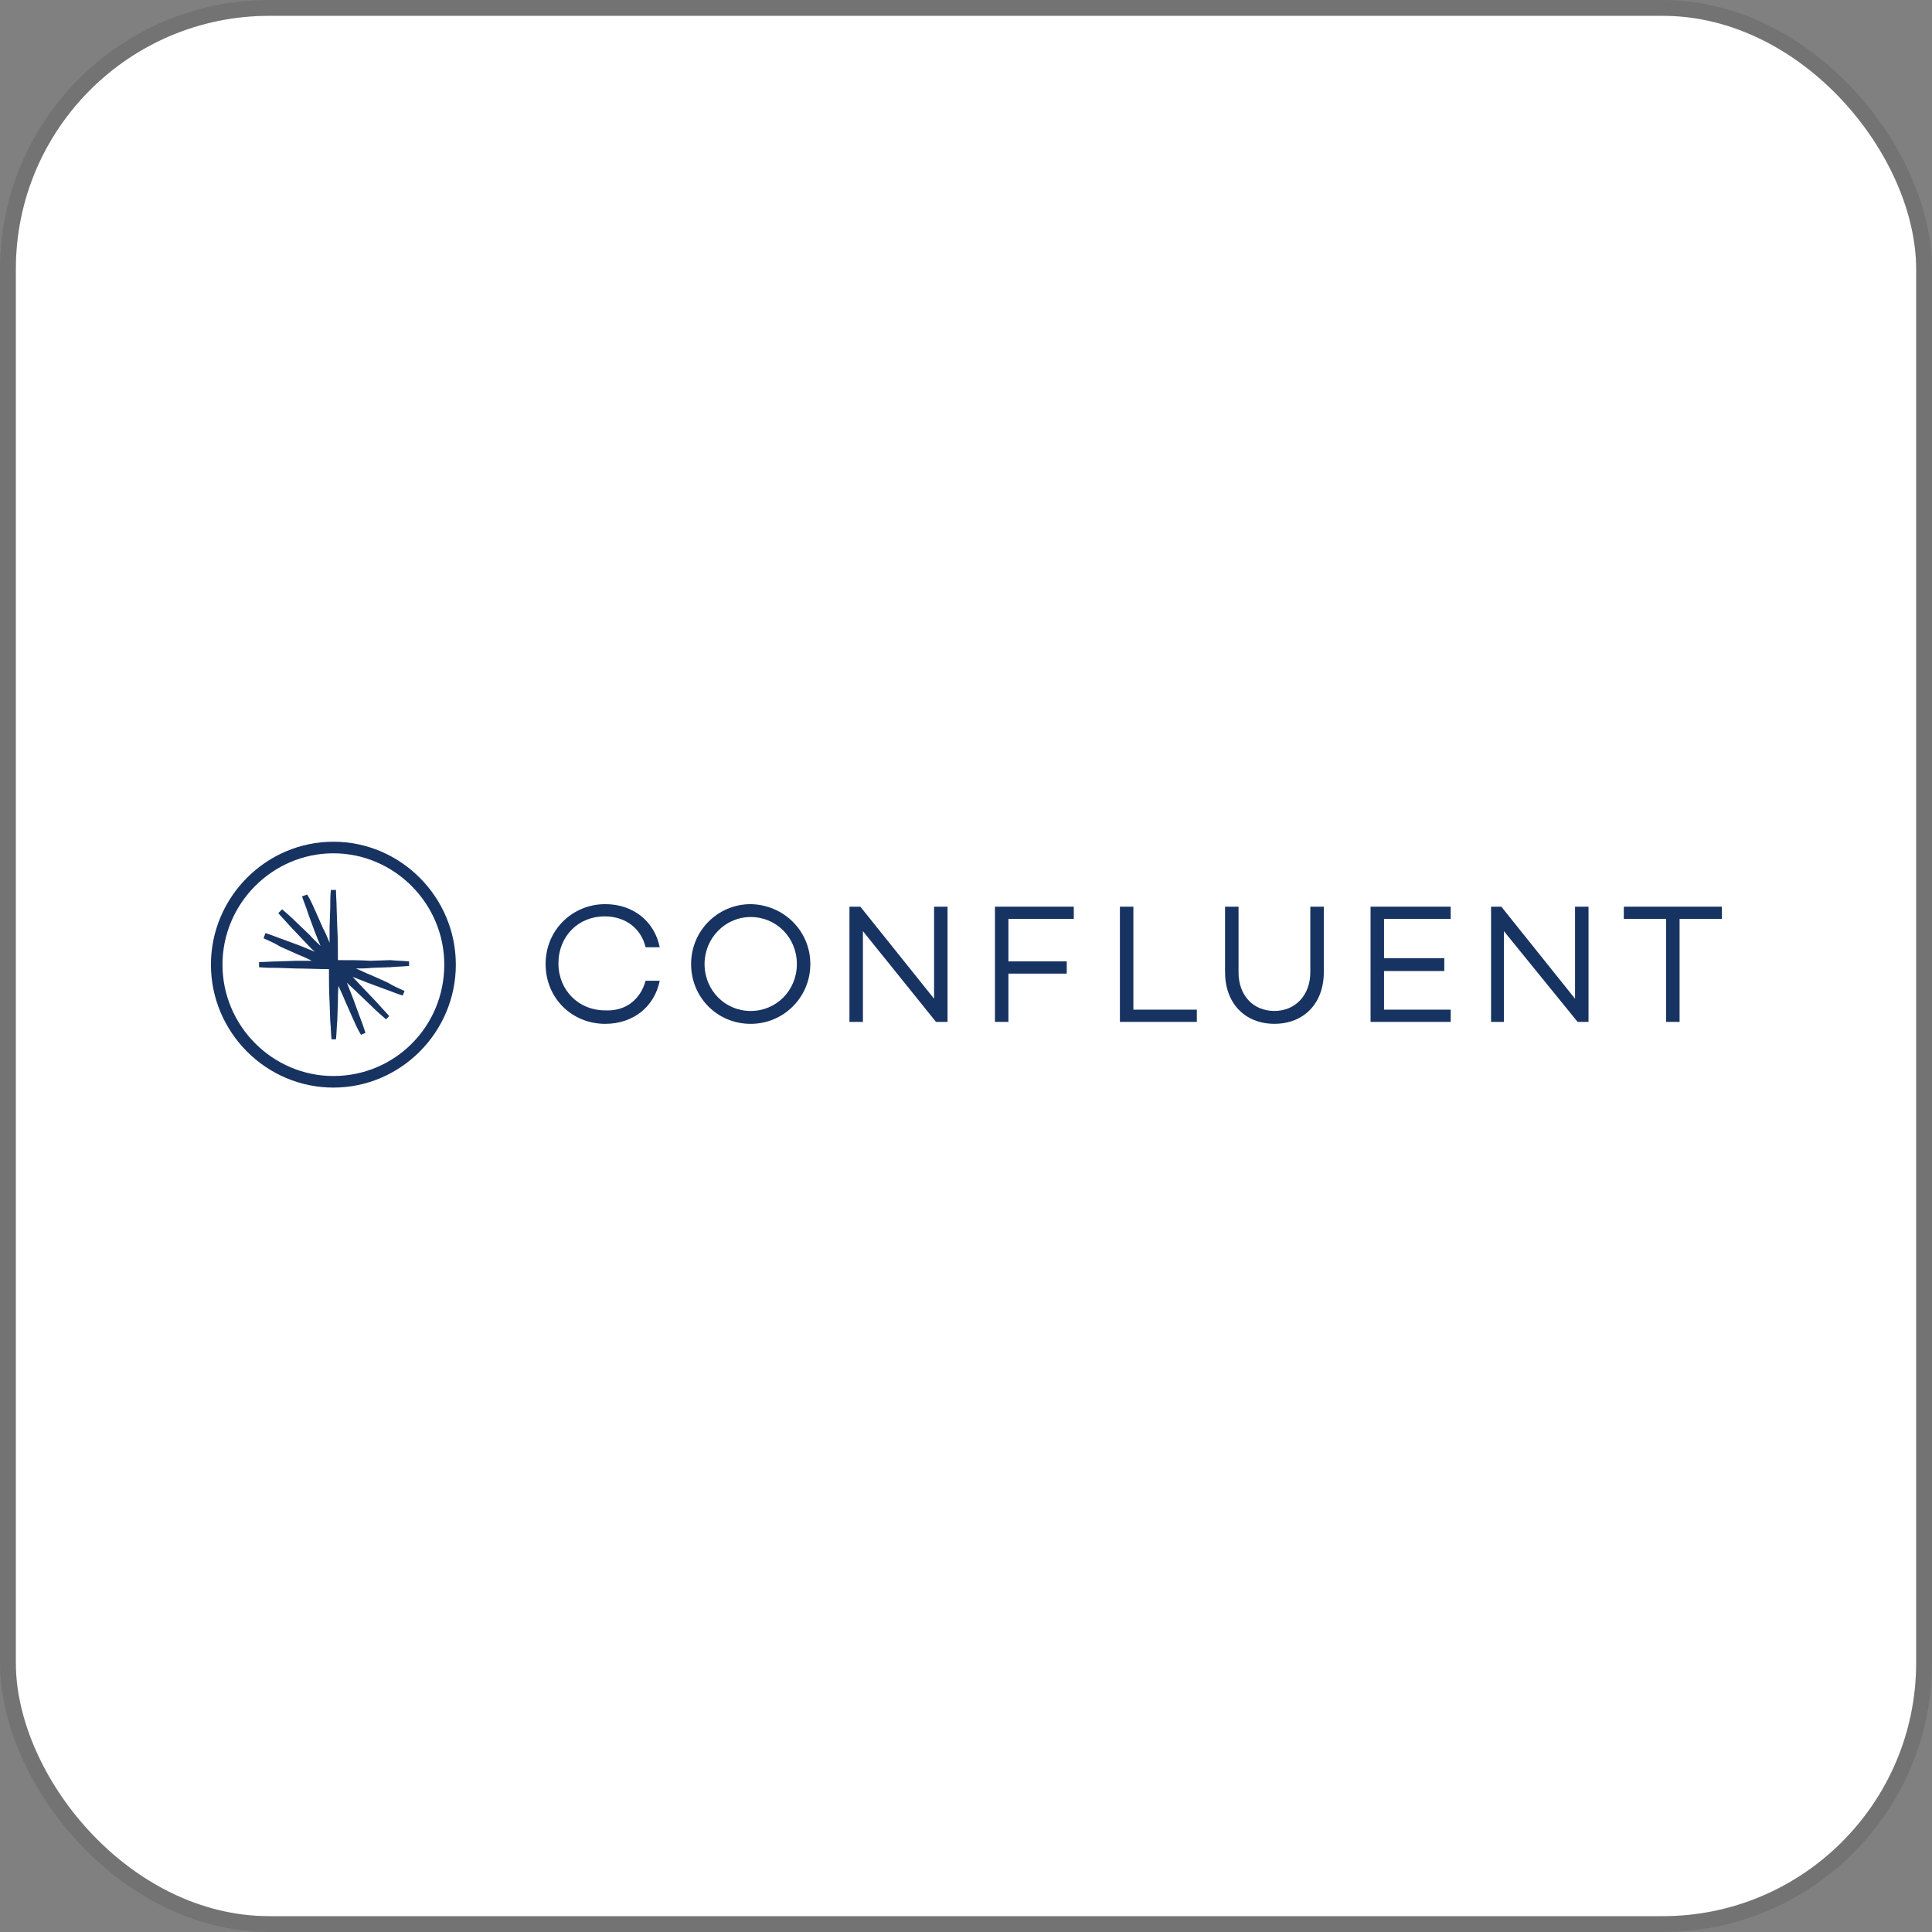 <svg width="122" height="122" viewBox="0 0 122 122" fill="none" xmlns="http://www.w3.org/2000/svg">
<rect x="0" y="0" width="122" height="122" fill="#808080" stroke="none"/>
<rect x="1" y="1" width="120" height="120" rx="16" fill="white"/>
<rect x="0.5" y="0.5" width="121" height="121" rx="16.5" stroke="black" stroke-opacity="0.1"/>
<g clip-path="url(#clip0_189_40269)">
<path d="M102.539 57.254V58.026H105.211V64.529H106.061V58.026H108.733V57.254H102.539Z" fill="#173361"/>
<path d="M59.834 57.254V64.529H59.105L54.491 58.798V64.529H53.641V57.254H54.329L58.984 63.066V57.254H59.834Z" fill="#173361"/>
<path d="M87.397 58.026V60.505H91.203V61.318H87.397V63.757H91.607V64.529H86.547V57.254H91.607V58.026H87.397Z" fill="#173361"/>
<path d="M83.594 61.4C83.594 63.35 82.339 64.651 80.477 64.651C78.614 64.651 77.359 63.35 77.359 61.4V57.254H78.21V61.4C78.21 62.822 79.1 63.838 80.477 63.838C81.812 63.838 82.743 62.822 82.743 61.4V57.254H83.594V61.4Z" fill="#173361"/>
<path d="M75.576 63.757V64.529H70.719V57.254H71.569V63.757H75.576Z" fill="#173361"/>
<path d="M63.678 58.026V60.709H67.362V61.481H63.678V64.529H62.828V57.254H67.807V58.026H63.678Z" fill="#173361"/>
<path d="M100.31 57.254V64.529H99.621L94.966 58.798V64.529H94.156V57.254H94.804L99.459 63.066V57.254H100.31Z" fill="#173361"/>
<path d="M50.32 60.874C50.32 59.207 49.025 57.907 47.405 57.907C45.786 57.907 44.491 59.248 44.491 60.874C44.491 62.54 45.786 63.84 47.405 63.84C49.025 63.84 50.32 62.54 50.32 60.874ZM51.17 60.874C51.17 62.987 49.47 64.653 47.405 64.653C45.3 64.653 43.641 62.987 43.641 60.874C43.641 58.76 45.341 57.094 47.405 57.094C49.51 57.134 51.17 58.801 51.17 60.874Z" fill="#173361"/>
<path d="M40.768 61.93H41.659C41.335 63.556 39.999 64.653 38.218 64.653C36.113 64.653 34.453 63.028 34.453 60.874C34.453 58.719 36.153 57.094 38.218 57.094C39.999 57.094 41.335 58.191 41.659 59.817H40.768C40.485 58.638 39.513 57.866 38.177 57.866C36.518 57.866 35.263 59.126 35.263 60.833C35.263 62.54 36.558 63.8 38.177 63.8C39.513 63.881 40.444 63.109 40.768 61.93Z" fill="#173361"/>
<path d="M23.403 60.67C22.715 60.629 22.027 60.629 21.338 60.629C21.338 59.938 21.338 59.248 21.298 58.556L21.258 57.378C21.258 56.971 21.217 56.606 21.217 56.199H20.893C20.853 56.606 20.853 56.971 20.853 57.378L20.812 58.556C20.812 58.882 20.812 59.207 20.812 59.532C20.691 59.248 20.569 58.922 20.407 58.638L19.922 57.54C19.76 57.175 19.598 56.809 19.395 56.484L19.072 56.606C19.193 56.971 19.355 57.337 19.476 57.744L19.881 58.841C20.003 59.166 20.124 59.451 20.245 59.735C20.003 59.491 19.76 59.288 19.557 59.044L18.707 58.231C18.424 57.947 18.14 57.703 17.817 57.419L17.574 57.662C17.817 57.947 18.1 58.231 18.383 58.556L19.193 59.41C19.436 59.654 19.638 59.898 19.881 60.101C19.598 59.979 19.274 59.857 18.991 59.735L17.898 59.329C17.533 59.207 17.169 59.044 16.764 58.922L16.643 59.248C17.007 59.41 17.371 59.573 17.695 59.776L18.788 60.264C19.072 60.386 19.395 60.507 19.679 60.67C19.355 60.67 19.031 60.67 18.707 60.67L17.533 60.711C17.128 60.711 16.764 60.751 16.359 60.751V61.076C16.764 61.117 17.128 61.117 17.533 61.117L18.707 61.158C19.395 61.158 20.084 61.198 20.772 61.198C20.772 61.889 20.772 62.58 20.812 63.271L20.853 64.45C20.893 64.856 20.893 65.222 20.934 65.629H21.217C21.258 65.222 21.258 64.856 21.298 64.45L21.338 63.271C21.338 62.946 21.338 62.621 21.379 62.255C21.5 62.58 21.662 62.865 21.784 63.19L22.27 64.287C22.431 64.653 22.593 65.019 22.796 65.344L23.079 65.222C22.958 64.856 22.836 64.49 22.674 64.084L22.27 62.987C22.148 62.661 22.027 62.377 21.905 62.052C22.148 62.296 22.391 62.499 22.634 62.743L23.484 63.556C23.767 63.84 24.051 64.084 24.375 64.368L24.577 64.165C24.334 63.881 24.051 63.596 23.767 63.271L22.958 62.418C22.715 62.174 22.512 61.93 22.27 61.686C22.593 61.808 22.877 61.93 23.201 62.052L24.294 62.458C24.658 62.58 25.022 62.743 25.427 62.865L25.549 62.58C25.184 62.418 24.82 62.255 24.496 62.052L23.403 61.564C23.079 61.442 22.796 61.28 22.472 61.158C22.796 61.158 23.12 61.158 23.484 61.117L24.658 61.076C25.063 61.036 25.427 61.036 25.832 60.995V60.711C25.427 60.67 25.063 60.67 24.658 60.629L23.403 60.67Z" fill="#173361"/>
<path d="M21.052 53.152C16.802 53.152 13.32 56.648 13.32 60.915C13.32 65.183 16.802 68.678 21.052 68.678C25.303 68.678 28.784 65.183 28.784 60.915C28.784 56.648 25.303 53.152 21.052 53.152ZM21.052 67.947C17.206 67.947 14.049 64.776 14.049 60.915C14.049 57.054 17.206 53.884 21.052 53.884C24.898 53.884 28.055 57.054 28.055 60.915C28.055 64.817 24.938 67.947 21.052 67.947Z" fill="#173361"/>
</g>
<defs>
<clipPath id="clip0_189_40269">
<rect width="96" height="15.912" fill="white" transform="translate(13 53.043)"/>
</clipPath>
</defs>
</svg>
